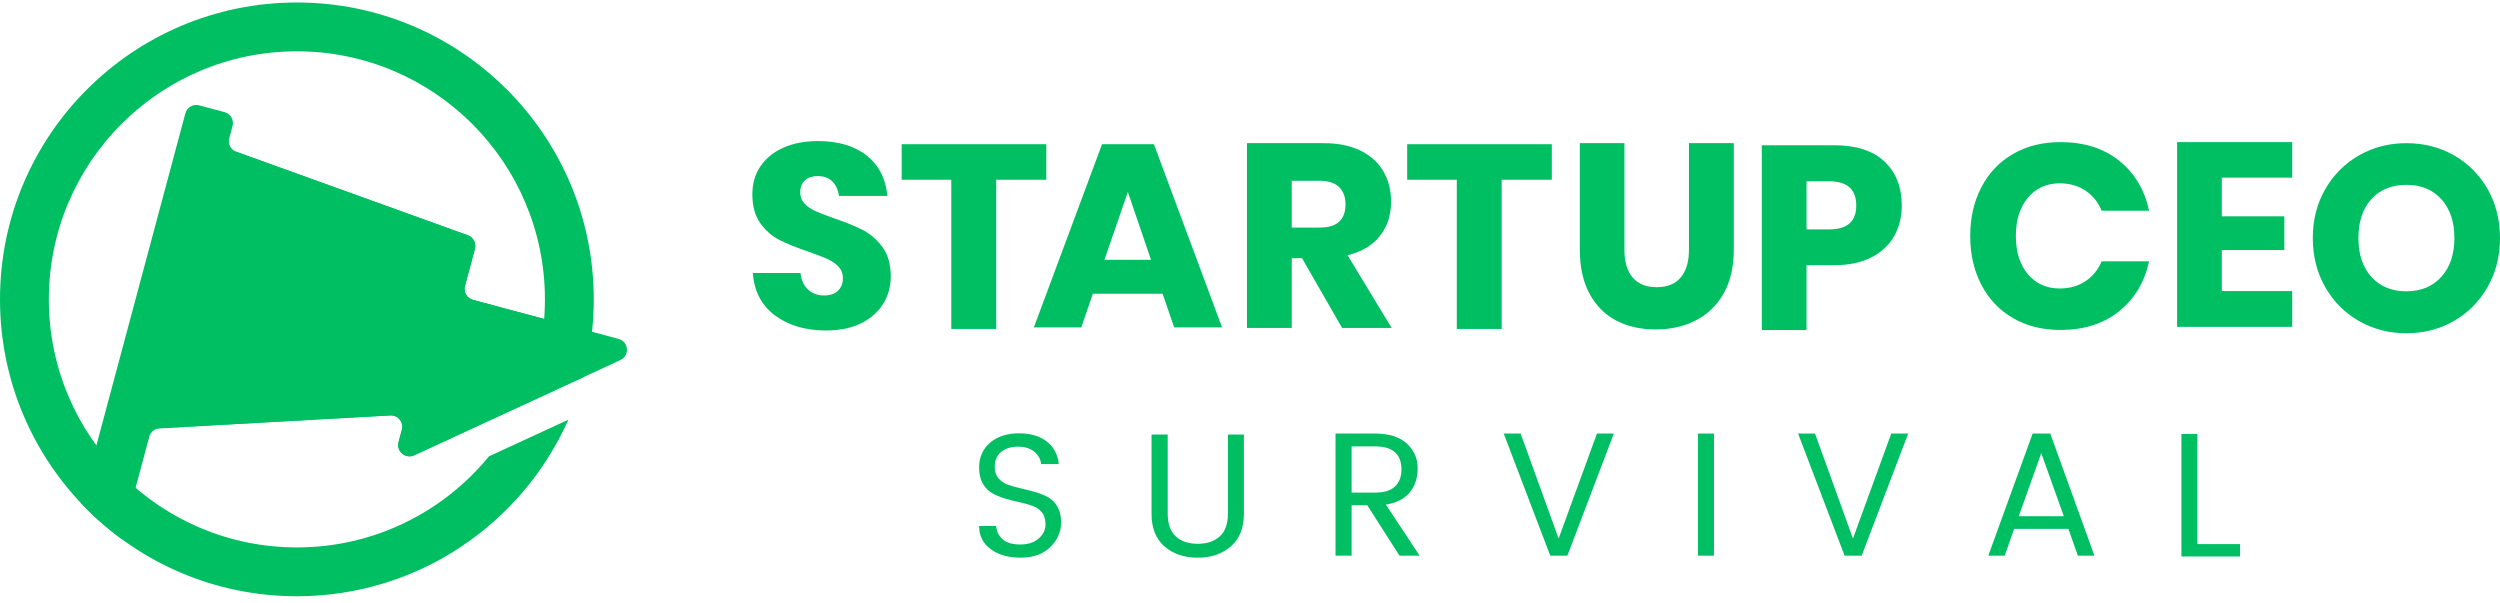 <svg width="319" height="77" viewBox="0 0 319 77" fill="none" xmlns="http://www.w3.org/2000/svg">
<path fill-rule="evenodd" clip-rule="evenodd" d="M112.714 38.736C112.078 39.78 111.144 40.614 109.909 41.234C108.674 41.858 107.176 42.168 105.415 42.168C102.768 42.168 100.588 41.526 98.871 40.236C97.157 38.949 96.223 37.147 96.065 34.834H102.143C102.234 35.725 102.548 36.425 103.097 36.935C103.641 37.446 104.335 37.701 105.182 37.701C105.916 37.701 106.497 37.5 106.921 37.103C107.341 36.702 107.552 36.17 107.552 35.503C107.552 34.901 107.359 34.401 106.969 34C106.581 33.603 106.096 33.275 105.519 33.02C104.937 32.764 104.138 32.457 103.111 32.1C101.621 31.59 100.402 31.097 99.456 30.616C98.509 30.138 97.699 29.427 97.019 28.484C96.34 27.538 96 26.314 96 24.801C96 23.399 96.353 22.189 97.07 21.168C97.782 20.143 98.765 19.359 100.025 18.817C101.282 18.273 102.724 18 104.349 18C106.976 18 109.062 18.622 110.61 19.866C112.155 21.11 113.032 22.824 113.229 25.001H107.052C106.943 24.224 106.658 23.608 106.201 23.152C105.744 22.696 105.127 22.467 104.349 22.467C103.681 22.467 103.141 22.645 102.727 22.999C102.315 23.356 102.11 23.877 102.11 24.566C102.11 25.121 102.293 25.595 102.662 25.986C103.032 26.371 103.491 26.688 104.046 26.933C104.605 27.177 105.406 27.491 106.453 27.867C107.966 28.377 109.2 28.885 110.158 29.384C111.114 29.883 111.939 30.613 112.63 31.567C113.32 32.523 113.664 33.767 113.664 35.302C113.664 36.545 113.346 37.691 112.714 38.736Z" fill="#00BF63"/>
<path fill-rule="evenodd" clip-rule="evenodd" d="M133.51 18.401V22.935H127.115V41.974H121.383V22.935H115.053V18.401H133.51Z" fill="#00BF63"/>
<path fill-rule="evenodd" clip-rule="evenodd" d="M146.871 33.151L143.914 24.495L140.923 33.151H146.871ZM148.348 37.482H139.446L137.97 41.776H131.922L140.621 18.401H147.238L155.937 41.776H149.824L148.348 37.482Z" fill="#00BF63"/>
<path fill-rule="evenodd" clip-rule="evenodd" d="M164.828 29.038H168.372C169.51 29.038 170.347 28.787 170.88 28.286C171.415 27.786 171.686 27.046 171.686 26.069C171.686 25.135 171.411 24.402 170.867 23.869C170.318 23.334 169.488 23.066 168.372 23.066H164.828V29.038ZM171.25 41.841L166.134 32.937H164.828V41.841H159.113V18.267H168.877C170.75 18.267 172.329 18.589 173.624 19.233C174.915 19.879 175.885 20.763 176.531 21.885C177.179 23.006 177.5 24.289 177.5 25.733C177.5 27.447 177.029 28.903 176.082 30.103C175.135 31.303 173.755 32.127 171.953 32.572L177.57 41.841H171.25Z" fill="#00BF63"/>
<path fill-rule="evenodd" clip-rule="evenodd" d="M198.012 18.401V22.935H191.616V41.974H185.887V22.935H179.555V18.401H198.012Z" fill="#00BF63"/>
<path fill-rule="evenodd" clip-rule="evenodd" d="M207.274 18.267V31.851C207.274 33.403 207.626 34.591 208.328 35.414C209.033 36.233 210.056 36.645 211.391 36.645C212.733 36.645 213.754 36.233 214.455 35.414C215.158 34.591 215.511 33.403 215.511 31.851V18.267H221.233V31.851C221.233 34.07 220.797 35.942 219.926 37.46C219.059 38.983 217.868 40.127 216.363 40.891C214.856 41.657 213.156 42.039 211.26 42.039C209.363 42.039 207.687 41.664 206.237 40.906C204.788 40.152 203.649 39.008 202.822 37.479C201.998 35.946 201.584 34.07 201.584 31.851V18.267H207.274Z" fill="#00BF63"/>
<path fill-rule="evenodd" clip-rule="evenodd" d="M236.857 26.234C236.857 24.169 235.711 23.133 233.42 23.133H230.514V29.269H233.42C235.711 29.269 236.857 28.258 236.857 26.234ZM230.514 33.839V42.108H224.805V18.535H234.053C236.857 18.535 238.994 19.227 240.465 20.617C241.933 22.007 242.667 23.881 242.667 26.234C242.667 27.705 242.338 29.01 241.681 30.155C241.025 31.3 240.053 32.201 238.76 32.854C237.47 33.511 235.899 33.839 234.053 33.839H230.514Z" fill="#00BF63"/>
<path fill-rule="evenodd" clip-rule="evenodd" d="M270.395 20.498C272.368 22.075 273.645 24.205 274.223 26.888H268.17C267.723 25.8 267.035 24.948 266.108 24.325C265.182 23.706 264.084 23.392 262.814 23.392C261.141 23.392 259.791 24.005 258.766 25.225C257.737 26.444 257.225 28.075 257.225 30.118C257.225 32.161 257.737 33.787 258.766 34.995C259.791 36.203 261.141 36.809 262.814 36.809C264.084 36.809 265.182 36.499 266.108 35.876C267.035 35.258 267.723 34.412 268.17 33.349H274.223C273.645 36.01 272.368 38.138 270.395 39.722C268.418 41.309 265.925 42.103 262.912 42.103C260.613 42.103 258.596 41.6 256.855 40.588C255.115 39.579 253.772 38.162 252.824 36.342C251.876 34.525 251.4 32.449 251.4 30.118C251.4 27.788 251.876 25.712 252.824 23.892C253.772 22.075 255.115 20.659 256.855 19.649C258.596 18.637 260.613 18.134 262.912 18.134C265.925 18.134 268.418 18.921 270.395 20.498Z" fill="#00BF63"/>
<path fill-rule="evenodd" clip-rule="evenodd" d="M283.503 22.668V27.602H291.482V31.902H283.503V37.141H292.483V41.707H277.796V18.134H292.483V22.668H283.503Z" fill="#00BF63"/>
<path fill-rule="evenodd" clip-rule="evenodd" d="M302.589 25.41C301.483 26.625 300.932 28.283 300.932 30.381C300.932 32.451 301.483 34.106 302.589 35.332C303.695 36.558 305.183 37.17 307.054 37.17C308.907 37.17 310.392 36.558 311.506 35.332C312.62 34.106 313.181 32.451 313.181 30.381C313.181 28.305 312.628 26.654 311.522 25.424C310.417 24.198 308.928 23.587 307.054 23.587C305.183 23.587 303.695 24.195 302.589 25.41ZM313.129 19.822C314.95 20.861 316.379 22.299 317.43 24.141C318.476 25.978 319 28.06 319 30.381C319 32.701 318.468 34.784 317.411 36.636C316.35 38.488 314.913 39.933 313.096 40.969C311.278 42.008 309.265 42.524 307.054 42.524C304.849 42.524 302.836 42.008 301.015 40.969C299.197 39.933 297.758 38.488 296.701 36.636C295.639 34.784 295.113 32.701 295.113 30.381C295.113 28.06 295.639 25.978 296.701 24.141C297.758 22.299 299.197 20.861 301.015 19.822C302.836 18.786 304.849 18.267 307.054 18.267C309.287 18.267 311.31 18.786 313.129 19.822Z" fill="#00BF63"/>
<path fill-rule="evenodd" clip-rule="evenodd" d="M126.926 59.6C126.926 60.172 127.086 60.638 127.397 61.016C127.713 61.389 128.114 61.669 128.609 61.848C129.103 62.026 129.65 62.183 130.257 62.315C130.86 62.451 131.465 62.602 132.071 62.778C132.675 62.947 133.226 63.17 133.716 63.44C134.211 63.708 134.616 64.114 134.927 64.652C135.242 65.19 135.398 65.855 135.398 66.649C135.398 67.861 134.936 68.915 134.008 69.815C133.085 70.712 131.832 71.161 130.257 71.161C128.679 71.161 127.397 70.798 126.413 70.071C125.429 69.348 124.934 68.362 124.934 67.121H127.106C127.167 67.824 127.449 68.395 127.949 68.824C128.449 69.259 129.192 69.477 130.177 69.477C131.161 69.477 131.948 69.225 132.527 68.716C133.113 68.207 133.405 67.612 133.405 66.933C133.405 66.248 133.245 65.724 132.934 65.359C132.619 64.991 132.217 64.718 131.724 64.539C131.228 64.359 130.681 64.208 130.078 64.081C129.47 63.953 128.868 63.797 128.26 63.618C127.657 63.44 127.106 63.212 126.615 62.933C126.121 62.66 125.72 62.244 125.405 61.701C125.089 61.154 124.934 60.474 124.934 59.666C124.934 58.35 125.4 57.293 126.333 56.49C127.271 55.693 128.486 55.291 129.988 55.291C131.487 55.291 132.683 55.64 133.57 56.335C134.46 57.032 134.974 57.99 135.106 59.218H132.843C132.784 58.604 132.496 58.081 131.983 57.647C131.465 57.211 130.771 56.995 129.899 56.995C129.023 56.995 128.311 57.217 127.756 57.66C127.204 58.099 126.926 58.745 126.926 59.6Z" fill="#00BF63"/>
<path fill-rule="evenodd" clip-rule="evenodd" d="M146.936 65.549V55.446H148.999V65.549C148.999 66.838 149.34 67.8 150.018 68.432C150.696 69.07 151.633 69.386 152.831 69.386C154.022 69.386 154.964 69.07 155.652 68.432C156.34 67.8 156.684 66.838 156.684 65.549V55.446H158.72V65.549C158.72 67.375 158.164 68.768 157.051 69.726C155.94 70.685 154.527 71.161 152.816 71.161C151.106 71.161 149.698 70.685 148.594 69.726C147.487 68.768 146.936 67.375 146.936 65.549Z" fill="#00BF63"/>
<path fill-rule="evenodd" clip-rule="evenodd" d="M172.467 56.962V62.854H175.487C176.616 62.854 177.45 62.597 178 62.077C178.549 61.562 178.825 60.838 178.825 59.907C178.825 57.945 177.711 56.962 175.487 56.962H172.467ZM172.467 64.475V70.905H170.413V55.32H175.487C177.246 55.32 178.589 55.751 179.512 56.602C180.437 57.458 180.896 58.503 180.896 59.741C180.896 60.976 180.56 62.005 179.882 62.834C179.204 63.657 178.189 64.173 176.838 64.385L181.144 70.905H178.573L174.472 64.475H172.467Z" fill="#00BF63"/>
<path fill-rule="evenodd" clip-rule="evenodd" d="M197.814 70.905L191.875 55.32H194.031L198.88 68.72L203.772 55.32H205.928L199.994 70.905H197.814Z" fill="#00BF63"/>
<path fill-rule="evenodd" clip-rule="evenodd" d="M216.659 70.905H218.703V55.32H216.659V70.905Z" fill="#00BF63"/>
<path fill-rule="evenodd" clip-rule="evenodd" d="M235.37 70.905L229.434 55.32H231.594L236.437 68.72L241.326 55.32H243.486L237.55 70.905H235.37Z" fill="#00BF63"/>
<path fill-rule="evenodd" clip-rule="evenodd" d="M257.592 65.87H263.342L260.465 57.817L257.592 65.87ZM265.136 70.905L263.927 67.487H257.007L255.794 70.905H253.706L259.364 55.32H261.612L267.248 70.905H265.136Z" fill="#00BF63"/>
<path fill-rule="evenodd" clip-rule="evenodd" d="M278.35 55.379H280.391V69.427H285.829V71.005H278.35V55.379Z" fill="#00BF63"/>
<path d="M10.327 64.196L23.653 14.463C23.859 13.694 24.65 13.237 25.42 13.444L28.653 14.31C29.422 14.516 29.879 15.307 29.673 16.076L29.254 17.641C29.06 18.365 29.453 19.117 30.158 19.371L59.695 30.022C60.4 30.276 60.793 31.028 60.599 31.752L59.327 36.498C59.121 37.267 59.578 38.059 60.347 38.265L75.541 42.336C75.326 44.314 74.959 46.247 74.451 48.122L52.855 58.093C51.745 58.606 50.541 57.591 50.857 56.41L51.283 54.821C51.537 53.873 50.789 52.953 49.809 53.008L20.363 54.653C19.741 54.688 19.212 55.118 19.05 55.72L15.546 68.799C13.668 67.426 11.921 65.884 10.327 64.196Z" fill="#00BF63"/>
<path d="M60.599 31.752C60.793 31.028 60.4 30.276 59.695 30.022L28.426 18.747C27.631 18.46 26.762 18.915 26.543 19.73L17.653 52.908C17.399 53.857 18.146 54.777 19.127 54.722L49.809 53.008C50.789 52.953 51.537 53.873 51.283 54.821L50.857 56.41C50.541 57.591 51.745 58.606 52.855 58.093L79.162 45.947C80.387 45.382 80.234 43.593 78.93 43.244L60.347 38.265C59.578 38.059 59.121 37.267 59.327 36.498L60.599 31.752Z" fill="#00BF63"/>
<path d="M62.39 58.229C56.585 65.323 47.763 69.85 37.882 69.85C20.402 69.85 6.232 55.68 6.232 38.2C6.232 20.72 20.402 6.55 37.882 6.55C55.362 6.55 69.532 20.72 69.532 38.2C69.532 40.528 69.281 42.798 68.804 44.983L74.83 46.598C75.442 43.897 75.764 41.086 75.764 38.2C75.764 17.278 58.804 0.318 37.882 0.318C16.96 0.318 -8.39233e-05 17.278 -8.39233e-05 38.2C-8.39233e-05 59.122 16.96 76.082 37.882 76.082C53.34 76.082 66.635 66.823 72.525 53.549L62.39 58.229Z" fill="#00BF63"/>
</svg>
